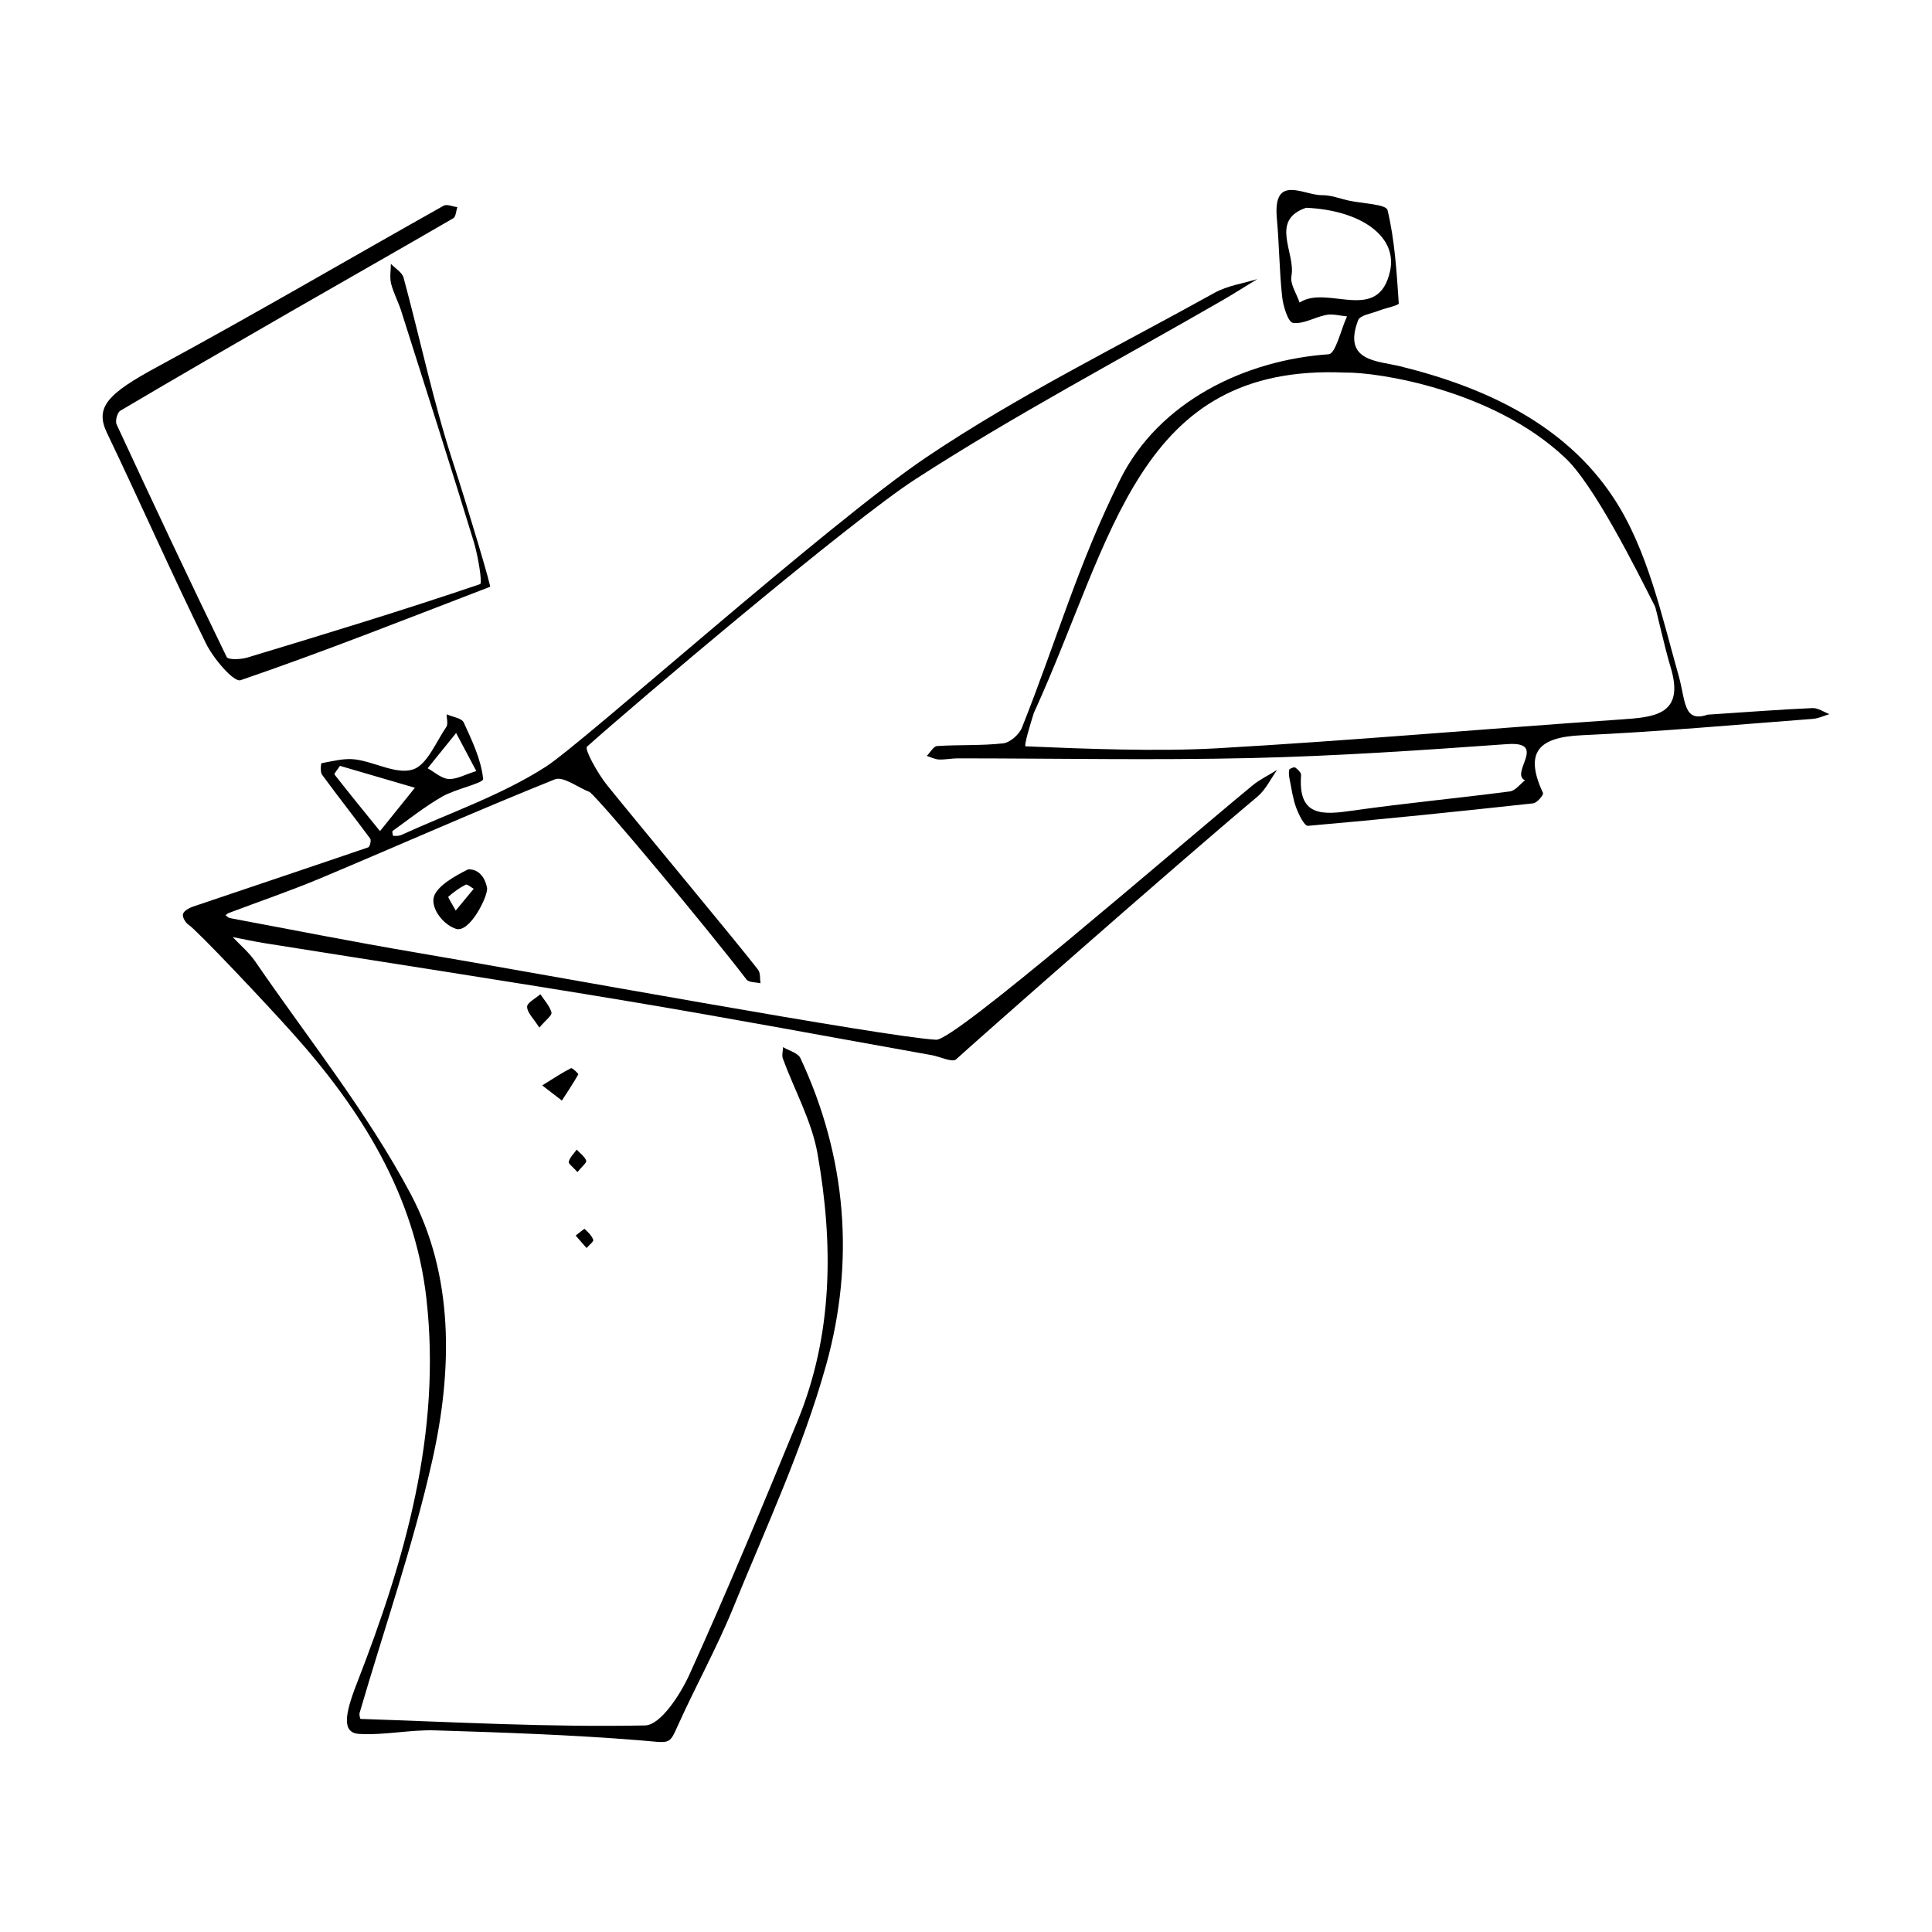 <?xml version="1.0" encoding="UTF-8"?>
<!-- Uploaded to: ICON Repo, www.svgrepo.com, Generator: ICON Repo Mixer Tools -->
<svg fill="#000000" width="800px" height="800px" version="1.1" viewBox="144 144 512 512" xmlns="http://www.w3.org/2000/svg">
 <g fill-rule="evenodd">
  <path d="m300.18 353.86c-3.09-1.199-6.914-4.219-9.16-3.316-20.801 8.348-41.293 17.473-61.965 26.148-8.031 3.371-16.297 6.188-24.453 9.27-0.309 0.117-0.559 0.379-0.836 0.574 0.379 0.266 0.73 0.695 1.148 0.77 16.414 3.066 32.805 6.324 49.273 9.113 32.57 5.512 124.46 22.414 137.91 23.125 4.871 0.258 60.855-48.41 83.734-67.32 1.996-1.648 4.387-2.797 6.609-4.176-1.707 2.371-3.008 5.223-5.176 7.039-22.371 18.777-75.371 65.496-79.898 69.652-0.977 0.906-4.231-0.719-6.449-1.113-26.691-4.769-53.348-9.766-80.09-14.238-32.172-5.371-64.422-10.293-96.637-15.426-2.856-0.457-5.684-1.082-8.523-1.629 2.004 2.144 4.328 4.07 5.965 6.457 13.945 20.348 29.582 39.812 41.117 61.461 11.629 21.84 11.168 46.84 5.836 70.645-5.078 22.652-12.777 44.715-19.285 67.043-0.141 0.492 0.141 1.594 0.258 1.594 25.129 0.836 50.281 2.246 75.391 1.723 4.102-0.09 9.344-8.156 11.793-13.562 10.035-22.148 19.367-44.621 28.617-67.117 9.445-22.98 9.516-46.934 5.289-70.855-1.531-8.66-6.098-16.777-9.18-25.176-0.328-0.891 0.02-2.016 0.055-3.039 1.566 0.945 3.945 1.527 4.59 2.906 12.277 26.234 14.461 53.949 6.82 81.32-6.141 22.023-15.945 43.062-24.621 64.328-4.332 10.625-9.949 20.727-14.66 31.199-2.402 5.352-1.996 4.594-10.203 3.934-18.008-1.445-36.086-2.074-54.148-2.629-6.688-0.203-13.438 1.328-20.094 0.945-4.594-0.266-3.918-4.984-0.66-13.348 12.781-32.773 22.488-66.457 18.453-102.04-3.102-27.336-17.125-49.844-35.398-70.262-7.18-8.027-25.406-27.352-27.664-28.816-0.816-0.527-1.676-2.082-1.445-2.832 0.262-0.855 1.641-1.602 2.684-1.961 15.473-5.25 30.969-10.41 46.422-15.699 0.414-0.141 0.836-1.855 0.516-2.293-4.203-5.699-8.602-11.254-12.781-16.969-0.523-0.715-0.277-3.019-0.117-3.043 2.957-0.516 6.027-1.371 8.922-0.992 5.188 0.676 10.863 4.031 15.23 2.684 3.785-1.168 6.125-7.234 8.898-11.281 0.535-0.777 0.09-2.223 0.102-3.356 1.559 0.699 3.984 0.992 4.519 2.16 2.223 4.828 4.613 9.836 5.152 14.965 0.117 1.133-7.305 2.637-10.852 4.676-4.609 2.648-8.816 6-13.148 9.113-0.18 0.125 0.082 1.289 0.16 1.293 0.707 0.02 1.492 0.066 2.106-0.211 12.891-5.894 26.59-10.555 38.398-18.148 9.914-6.375 74.801-64.461 100.75-81.945 24.262-16.348 50.785-29.363 76.434-43.621 3.394-1.891 7.523-2.449 11.309-3.621-3.113 1.898-6.195 3.863-9.359 5.688-27.125 15.664-54.906 30.305-81.168 47.293-17.539 11.34-74.855 59.949-87.113 70.93-0.734 0.656 2.848 7.125 5.305 10.176 8.242 10.246 35.258 42.648 40.055 48.969 0.645 0.852 0.434 2.359 0.621 3.562-1.258-0.312-3.074-0.188-3.688-0.988-10.676-13.891-38.344-47.125-41.637-49.75zm-66.09-6.902c-0.734 1.125-1.598 2.102-1.457 2.277 3.961 5.055 8.02 10.035 12.066 15.023 3.082-3.836 6.172-7.664 9.254-11.492-6.539-1.914-13.078-3.828-19.863-5.809zm36.137 1.379c-2.133-4.019-3.738-7.047-5.352-10.082-2.516 3.117-5.027 6.231-7.543 9.344 1.832 1.008 3.629 2.711 5.523 2.836 2.102 0.148 4.305-1.145 7.371-2.098z"/>
  <path d="m596.55 333.39c11.055-0.73 19.418-1.375 27.789-1.742 1.465-0.059 2.984 1.043 4.473 1.605-1.465 0.434-2.906 1.148-4.398 1.258-20.41 1.547-40.805 3.41-61.238 4.336-11.367 0.52-15.34 4.398-10.258 15.312 0.211 0.449-1.586 2.625-2.594 2.734-19.887 2.172-39.785 4.227-59.715 5.961-0.918 0.082-2.43-2.977-3.094-4.781-0.883-2.363-1.219-4.934-1.727-7.43-0.172-0.867-0.316-1.805-0.137-2.637 0.074-0.328 1.324-0.805 1.594-0.609 0.684 0.484 1.605 1.367 1.559 2.019-0.863 11.133 5.801 10.535 13.68 9.406 13.844-1.98 27.797-3.273 41.664-5.09 1.438-0.191 2.672-1.926 4-2.941-4.117-1.895 6.133-10.367-4.715-9.594-22.52 1.613-45.062 3.16-67.625 3.688-25.996 0.613-52.023 0.09-78.035 0.086-1.652 0-3.316 0.379-4.953 0.301-1.082-0.055-2.141-0.609-3.215-0.941 0.91-0.918 1.777-2.562 2.746-2.625 5.828-0.379 11.719-0.059 17.508-0.715 1.832-0.211 4.258-2.352 4.977-4.18 9.359-23.559 14.762-43.055 25.988-65.672 10.305-20.762 33.141-31.711 55.281-33.258 1.848-0.125 3.254-6.543 4.871-10.035-1.82-0.16-3.723-0.715-5.457-0.398-3.031 0.555-6.074 2.516-8.867 2.117-1.293-0.18-2.602-4.434-2.871-6.953-0.742-6.856-0.766-13.789-1.395-20.668-1.109-12.051 7.109-6.141 12.016-6.219 2.316-0.035 4.656 0.906 6.984 1.422 3.602 0.801 9.949 0.953 10.332 2.535 1.918 8.031 2.41 16.43 2.973 24.73 0.035 0.516-3.512 1.219-5.34 1.941-1.906 0.746-4.934 1.18-5.438 2.516-4.152 10.965 5.16 10.727 11.18 12.207 22.656 5.582 43.727 15.473 56.488 34.812 9.035 13.688 12.75 31.16 17.332 47.363 1.801 6.434 1.156 12.367 7.637 10.137zm-13.957-28.672c-4.973-9.859-16.41-32.754-24.066-39.621-19.023-17.801-49.328-22.516-58.133-22.363-54.992-2.402-61.227 43.82-82.43 90.238-0.816 2.59-2.719 8.785-2.156 8.812 15.793 0.664 34.988 1.414 50.738 0.52 35.605-2.039 71.156-5.176 106.75-7.621 9.098-0.629 17.332-1.113 13.402-13.984-1.613-5.297-3.824-15.465-4.102-15.98m-69.777-94.75s-0.016-0.02-0.02-0.02zm-22.695-10.906c-9.75 3.34-2.699 11.965-3.879 18.07-0.414 2.133 1.371 4.691 2.16 7.047 7.387-4.863 20.938 5.879 24-8.449 1.945-9.145-7.832-16.039-22.281-16.668z"/>
  <path d="m273.84 299.52c-21.965 8.422-43.836 17.125-66.078 24.738-1.809 0.621-7.227-5.754-9.184-9.75-9.07-18.453-17.371-37.277-26.25-55.828-3.238-6.762 0.223-10.363 13.383-17.477 25.512-13.801 50.551-28.48 75.848-42.684 0.867-0.488 2.414 0.223 3.641 0.379-0.344 1.008-0.379 2.539-1.074 2.941-14.305 8.312-28.707 16.469-43.047 24.723-15.105 8.691-30.184 17.41-45.18 26.273-0.812 0.48-1.426 2.719-1.008 3.617 9.566 20.637 19.246 41.223 29.188 61.676 0.379 0.77 3.723 0.656 5.441 0.137 20.645-6.238 41.289-12.523 61.707-19.461 0.672-0.227-0.551-7.586-1.715-11.371-6.246-20.395-12.742-40.719-19.199-61.051-0.777-2.453-2.051-4.758-2.672-7.234-0.406-1.648-0.059-3.481-0.055-5.231 1.16 1.219 2.984 2.262 3.371 3.688 4.414 16.32 7.871 32.949 13.121 48.992 3.691 11.316 10.539 34.199 9.762 32.922z"/>
  <path d="m264.77 390.13c-3.723-1.309-6.68-5.758-5.75-8.578 0.926-2.82 5.613-5.477 9.023-7.152 3.281-0.16 4.676 2.883 5.031 4.891 0.359 2.008-4.586 12.156-8.305 10.84zm-0.004-4.82c2.09-2.523 3.43-4.144 4.777-5.769-0.727-0.395-1.715-1.301-2.133-1.09-1.656 0.84-3.195 1.961-4.59 3.188-0.16 0.148 0.832 1.605 1.945 3.672z"/>
  <path d="m287.69 431.64c3.152-1.945 5.32-3.394 7.637-4.566 0.312-0.156 2.023 1.48 1.934 1.637-1.34 2.383-2.871 4.648-4.359 6.949-0.953-0.734-1.91-1.48-5.211-4.019z"/>
  <path d="m286.93 416.33c-1.516-2.402-3.215-3.945-3.238-5.512-0.02-1.102 2.258-2.223 3.512-3.34 1.043 1.598 2.473 3.094 2.941 4.84 0.207 0.766-1.578 2.059-3.215 4.012z"/>
  <path d="m297.03 454.61c-1.137-1.301-2.445-2.215-2.301-2.75 0.312-1.176 1.355-2.144 2.102-3.199 0.887 0.961 2.102 1.805 2.519 2.941 0.184 0.52-1.199 1.613-2.32 3.008z"/>
  <path d="m296.56 471.44c1.18-0.898 2.266-1.855 2.363-1.773 0.902 0.855 1.914 1.789 2.289 2.902 0.156 0.473-1.137 1.426-1.773 2.168-0.84-0.957-1.676-1.922-2.879-3.297z"/>
  <path d="m300.21 353.84-0.02 0.02z"/>
  <path d="m512.49 210.12 0.016 0.02z"/>
  <path d="m512.5 210.14-0.016-0.02z"/>
  <path d="m545.54 393.66-0.039-0.035z"/>
 </g>
</svg>